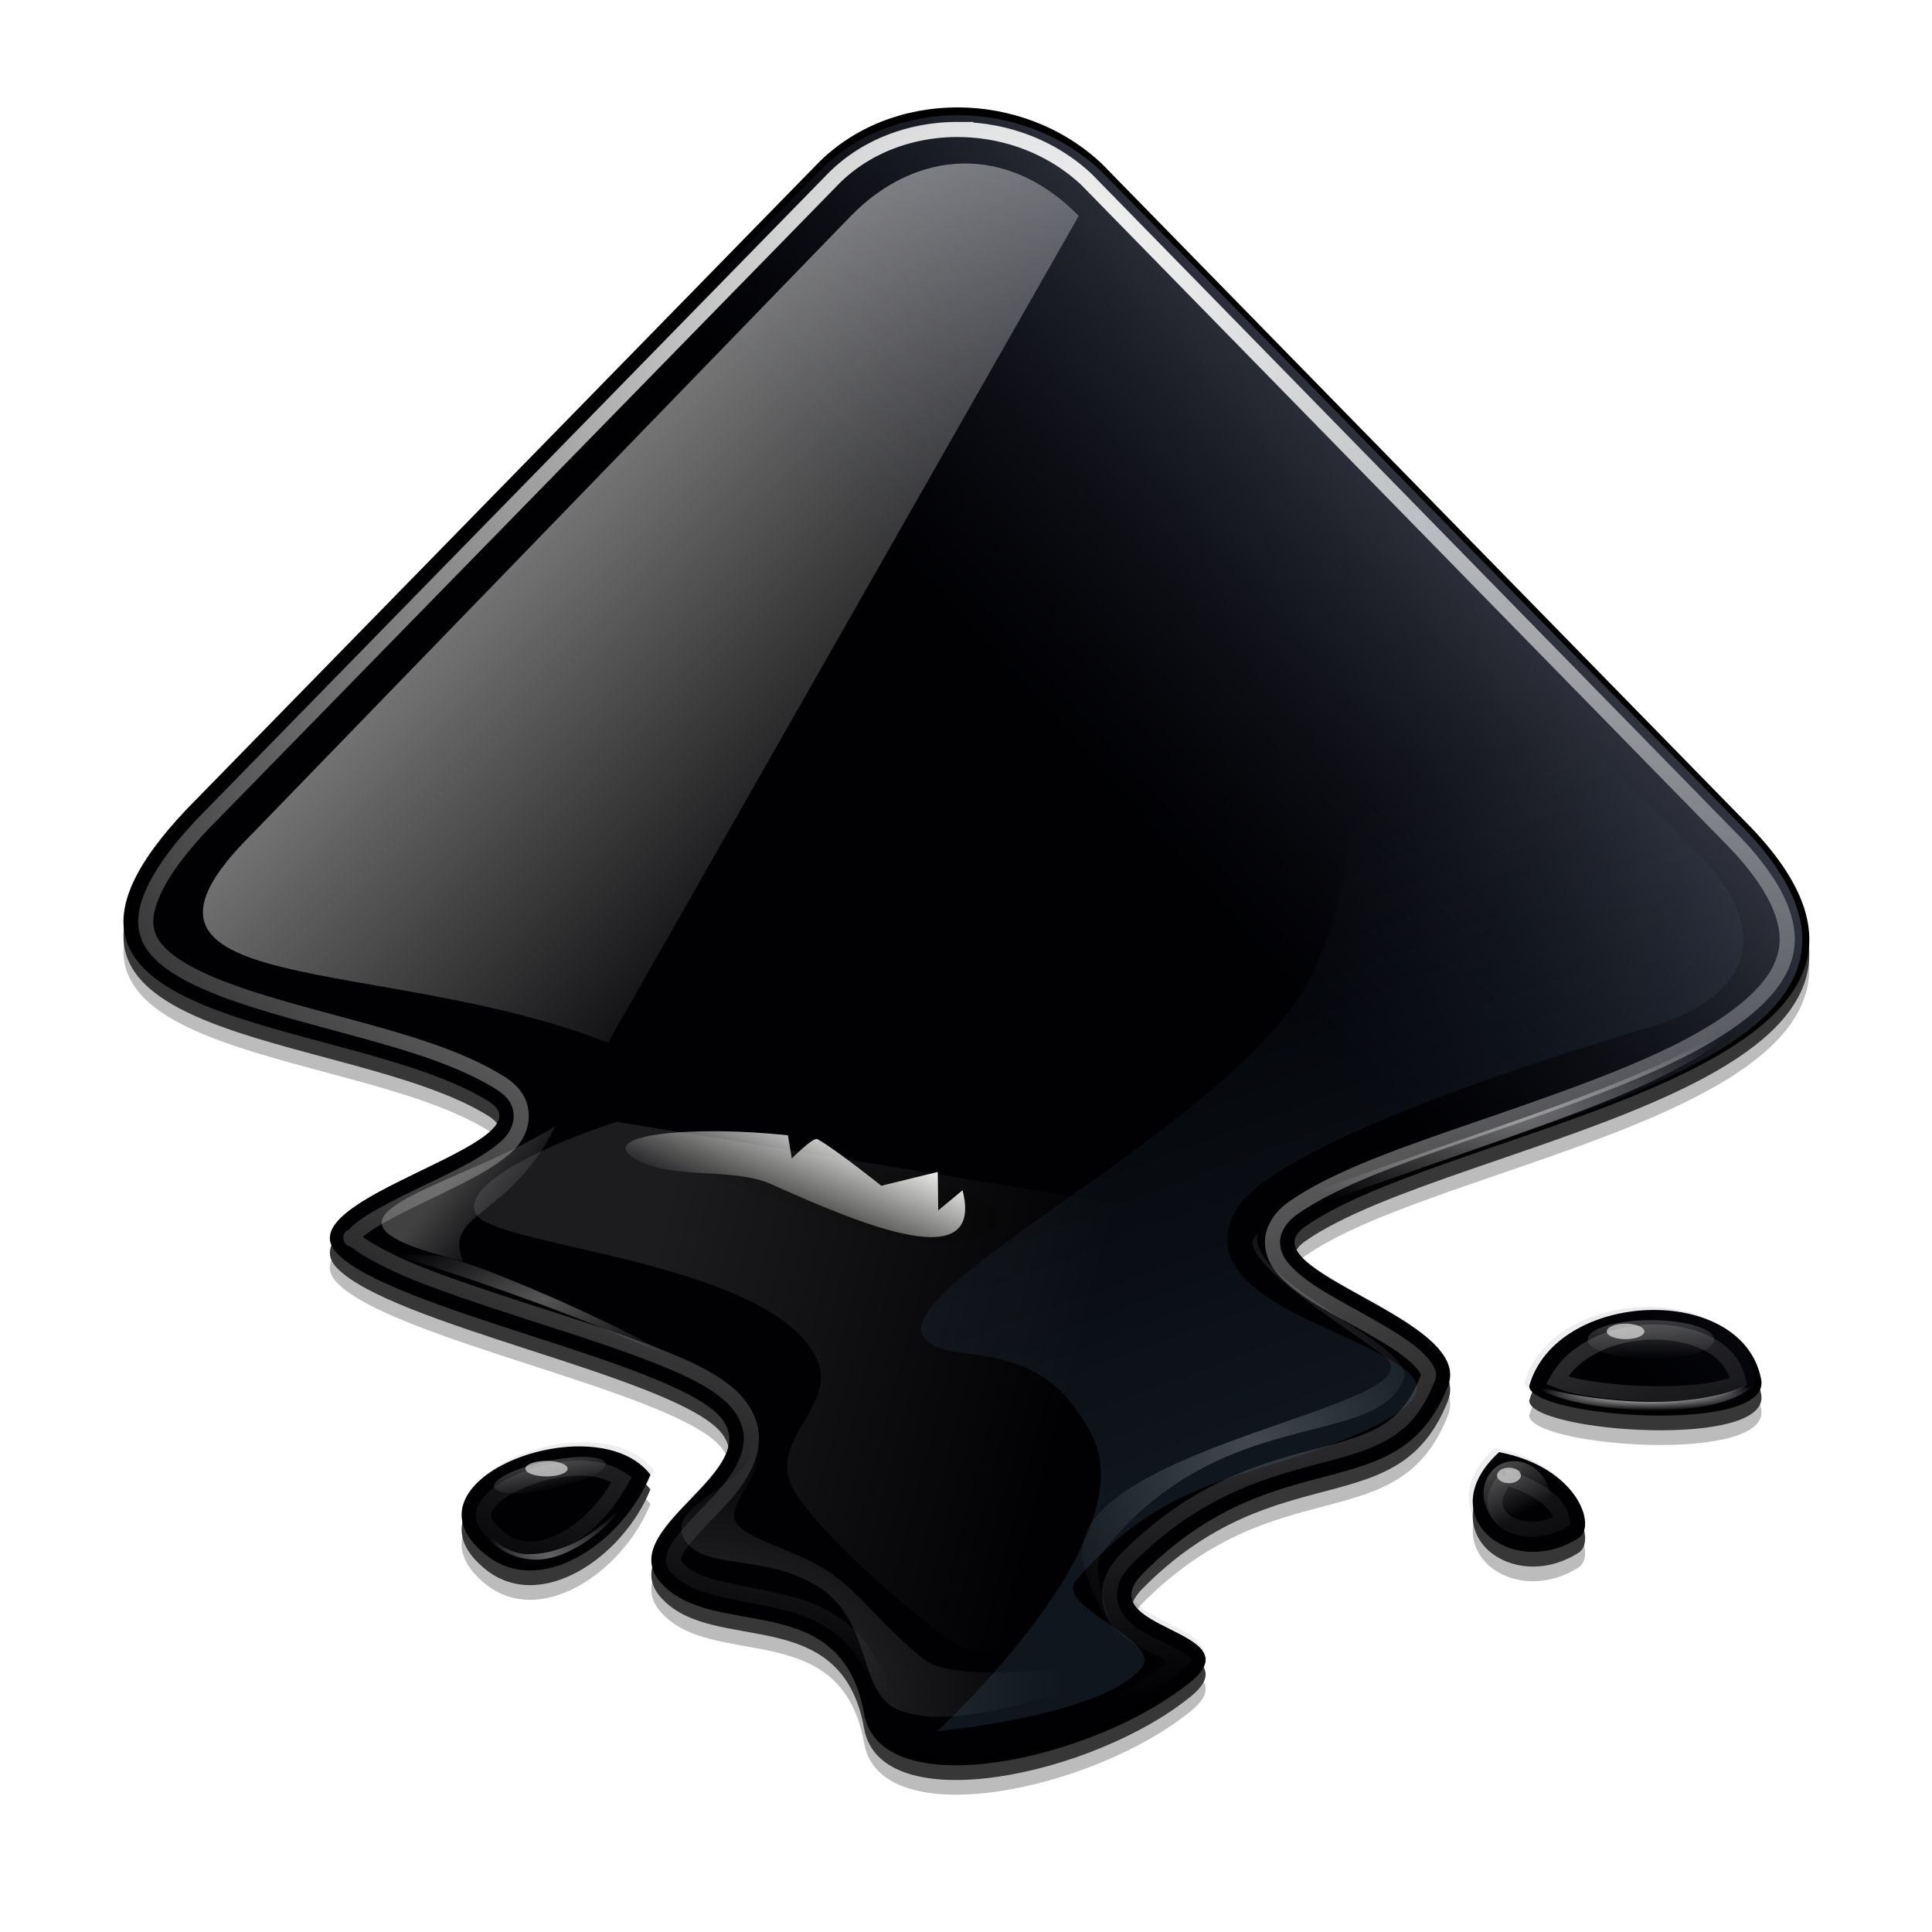 <?xml version="1.0" encoding="UTF-8"?>
<svg height="128" width="128" xmlns="http://www.w3.org/2000/svg" xmlns:xlink="http://www.w3.org/1999/xlink">
 <defs>
  <linearGradient id="a" gradientUnits="userSpaceOnUse">
   <stop offset="0" stop-color="#fff"/>
   <stop offset="1" stop-color="#fff" stop-opacity="0"/>
  </linearGradient>
  <linearGradient id="b" xlink:href="#a"/>
  <linearGradient id="c" x1="60" x2="90" xlink:href="#b" y1="20" y2="50"/>
  <filter id="d" color-interpolation-filters="sRGB">
   <feGaussianBlur stdDeviation=".805"/>
  </filter>
  <filter id="e" color-interpolation-filters="sRGB">
   <feGaussianBlur stdDeviation="3.49"/>
  </filter>
  <linearGradient id="f" gradientUnits="userSpaceOnUse" x1="82.12" x2="60" y1="20" y2="40">
   <stop offset="0" stop-color="#c0cdf9"/>
   <stop offset="1" stop-color="#07092d" stop-opacity=".288"/>
  </linearGradient>
  <clipPath id="g">
   <use height="300" width="400" xlink:href="#I"/>
  </clipPath>
  <filter id="h" color-interpolation-filters="sRGB">
   <feGaussianBlur stdDeviation="2.416"/>
  </filter>
  <linearGradient id="i" x1="32.91" x2="58.14" xlink:href="#b" y1="34.94" y2="60.17"/>
  <radialGradient id="j" cx="116.31" cy="250.9" gradientTransform="matrix(1.57 0 0 1.051 -75.5 -22.1)" gradientUnits="userSpaceOnUse" r="30.6" xlink:href="#k"/>
  <linearGradient id="k" gradientUnits="objectBoundingBox" xlink:href="#a"/>
  <radialGradient id="l" cx="132.44" cy="251.99" gradientTransform="matrix(2.003 0 0 1.341 -132.88 -95.17)" gradientUnits="userSpaceOnUse" r="30.6" xlink:href="#k"/>
  <filter id="m" color-interpolation-filters="sRGB" height="1.23" width="1.16" x="-.08" y="-.11">
   <feGaussianBlur stdDeviation="1.958"/>
  </filter>
  <radialGradient id="n" cx="210.25" cy="168.5" gradientTransform="matrix(1 0 0 .423 0 97.16)" gradientUnits="userSpaceOnUse" r="34.25" xlink:href="#k"/>
  <radialGradient id="o" cx="217.5" cy="182.08" gradientTransform="matrix(1 0 0 .423 0 97.16)" gradientUnits="userSpaceOnUse" r="34.25" xlink:href="#k"/>
  <filter id="p" color-interpolation-filters="sRGB" height="1.35" width="1.15" x="-.07" y="-.18">
   <feGaussianBlur stdDeviation="2.12"/>
  </filter>
  <linearGradient id="q" gradientUnits="userSpaceOnUse" x1="231.63" x2="231.75" xlink:href="#k" y1="195.19" y2="201.5"/>
  <linearGradient id="r" gradientUnits="userSpaceOnUse" x1="231.38" x2="231.38" xlink:href="#k" y1="195.62" y2="200.07"/>
  <filter id="s" color-interpolation-filters="sRGB" height="1.56" width="1.17" x="-.09" y="-.28">
   <feGaussianBlur stdDeviation=".565"/>
  </filter>
  <radialGradient id="t" cx="228.22" cy="204.83" gradientTransform="matrix(1 0 0 .148 0 174.57)" gradientUnits="userSpaceOnUse" r="14.09" xlink:href="#k"/>
  <filter id="u" color-interpolation-filters="sRGB" height="1.95" width="1.14" x="-.07" y="-.47">
   <feGaussianBlur stdDeviation=".821"/>
  </filter>
  <radialGradient id="v" cx="89.88" cy="187.87" gradientTransform="matrix(1 0 0 .407 0 115.76)" gradientUnits="userSpaceOnUse" r="22.75">
   <stop offset="0" stop-color="#fff" stop-opacity=".33"/>
   <stop offset="1" stop-color="#fff" stop-opacity="0"/>
  </radialGradient>
  <radialGradient id="w" cx="90.28" cy="230.84" gradientTransform="matrix(1.185 -.328 .123 .443 -45.07 152.92)" r="10.47" xlink:href="#a"/>
  <filter id="x" color-interpolation-filters="sRGB" height="1.33" width="1.15" x="-.08" y="-.17">
   <feGaussianBlur stdDeviation=".665"/>
  </filter>
  <radialGradient id="y" cx="68.4" cy="21.23" gradientTransform="matrix(1.722 0 0 1.695 -49.4 -14.08)" r="54.78" xlink:href="#a"/>
  <filter id="z" color-interpolation-filters="sRGB">
   <feGaussianBlur stdDeviation=".326"/>
  </filter>
  <linearGradient id="A" x1="95.5" x2="153.5" xlink:href="#a" y1="208.16" y2="223.5"/>
  <filter id="B" color-interpolation-filters="sRGB" height="1.24" width="1.17" x="-.08" y="-.12">
   <feGaussianBlur stdDeviation="3.687"/>
  </filter>
  <linearGradient id="C" gradientUnits="userSpaceOnUse" x1="55.84" x2="52.66" y1="76.73" y2="84.02">
   <stop offset="0" stop-color="#eeeeec"/>
   <stop offset="1" stop-color="#eeeeec" stop-opacity="0"/>
  </linearGradient>
  <radialGradient id="D" cx="181.23" cy="214.55" gradientTransform="matrix(1.352 0 0 1.718 -63.71 -153.96)" r="22.47" xlink:href="#a"/>
  <filter id="E" color-interpolation-filters="sRGB">
   <feGaussianBlur stdDeviation="1.241"/>
  </filter>
  <linearGradient id="F" x1="30.32" x2="34.78" xlink:href="#b" y1="79.22" y2="82.76"/>
  <filter id="G" color-interpolation-filters="sRGB">
   <feGaussianBlur stdDeviation="2.77"/>
  </filter>
  <linearGradient id="H" gradientUnits="userSpaceOnUse" x1="50.64" x2="23.53" y1="134.15" y2="61.15">
   <stop offset="0" stop-color="#729fcf"/>
   <stop offset="1" stop-color="#729fcf" stop-opacity="0"/>
  </linearGradient>
  <path id="I" d="m54.1 12.5-41.2 42.2c-15.6 15.6 10.1 14.3 19.4 20.2 4.3 2.8-13.8 6.4-10.1 10.1 3.6 3.7 21.7 7.1 25.3 10.7 3.6 3.7-7.3 7.6-3.7 11.3 3.5 3.7 11.9.2 13.4 8.6 1.1 6.2 15.4 3.1 21.8-2.2 4-3.4-6.9-3.4-3.3-7.1 9-9.1 17-4.1 20.3-12.5 1.8-4.5-13.6-7.7-9.5-10.6 9.8-6.9 45.8-10.4 29.2-27l-42.7-43.7c-5.3-5-14-5-18.9 0zm-9.9 64.7c.9 0 30.8 4 19.3 7.1-4.4 1.2-24.6-7.1-19.3-7.1zm57.2 16.6c0 2.1 16.3 3.3 15.4-.5-1.3-6.4-13.6-5.9-15.4.5zm-69.5 11.1c3.7 3.2 9.3-.7 11.1-5.2-3.6-4.7-16.9.3-11.1 5.2zm67.5-6.7c-4.6 4.2.8 8.6 5.3 5.7 1.2-.8-.1-4.7-5.3-5.7z"/>
 </defs>
 <g enable-background="new" transform="matrix(.997 0 0 .996 .22 -1.6)">
  <g opacity=".783" transform="translate(0 .49)">
   <path d="m54.1 12.988-41.2 42.2c-15.6 15.6 10.1 14.3 19.4 20.2 4.3 2.8-13.8 6.4-10.1 10.1 3.6 3.7 21.7 7.1 25.3 10.7 3.6 3.7-7.3 7.6-3.7 11.3 3.5 3.7 11.9.2 13.4 8.6 1.1 6.2 15.4 3.1 21.8-2.2 4-3.4-6.9-3.4-3.3-7.1 9-9.1 17-4.1 20.3-12.5 1.8-4.5-13.6-7.7-9.5-10.6 9.8-6.9 45.8-10.4 29.2-27l-42.7-43.7c-5.3-5-14-5-18.9 0zm47.3 81.3c0 2.1 16.3 3.3 15.4-.5-1.3-6.4-13.6-5.9-15.4.5zm-69.5 11.1c3.7 3.2 9.3-.7 11.1-5.2-3.6-4.7-16.9.3-11.1 5.2zm67.5-6.7c-4.6 4.2.8 8.6 5.3 5.7 1.2-.8-.1-4.7-5.3-5.7z" filter="url(#d)"/>
   <path d="m54.1 13.965-41.2 42.2c-15.6 15.6 10.1 14.3 19.4 20.2 4.3 2.8-13.8 6.4-10.1 10.1 3.6 3.7 21.7 7.1 25.3 10.7 3.6 3.7-7.3 7.6-3.7 11.3 3.5 3.7 11.9.2 13.4 8.6 1.1 6.2 15.4 3.1 21.8-2.2 4-3.4-6.9-3.4-3.3-7.1 9-9.1 17-4.1 20.3-12.5 1.8-4.5-13.6-7.7-9.5-10.6 9.8-6.9 45.8-10.4 29.2-27l-42.7-43.7c-5.3-5-14-5-18.9 0zm47.3 81.3c0 2.1 16.3 3.3 15.4-.5-1.3-6.4-13.6-5.9-15.4.5zm-69.5 11.1c3.7 3.2 9.3-.7 11.1-5.2-3.6-4.7-16.9.3-11.1 5.2zm67.5-6.7c-4.6 4.2.8 8.6 5.3 5.7 1.2-.8-.1-4.7-5.3-5.7z" filter="url(#e)" opacity=".576"/>
  </g>
  <path d="m54.1 12.5-41.2 42.2c-15.6 15.6 10.1 14.3 19.4 20.2 4.3 2.8-13.8 6.4-10.1 10.1 3.6 3.7 21.7 7.1 25.3 10.7 3.6 3.7-7.3 7.6-3.7 11.3 3.5 3.7 11.9.2 13.4 8.6 1.1 6.2 15.4 3.1 21.8-2.2 4-3.4-6.9-3.4-3.3-7.1 9-9.1 17-4.1 20.3-12.5 1.8-4.5-13.6-7.7-9.5-10.6 9.8-6.9 45.8-10.4 29.2-27l-42.7-43.7c-5.3-5-14-5-18.9 0zm47.3 81.3c0 2.1 16.3 3.3 15.4-.5-1.3-6.4-13.6-5.9-15.4.5zm-69.5 11.1c3.7 3.2 9.3-.7 11.1-5.2-3.6-4.7-16.9.3-11.1 5.2zm67.5-6.7c-4.6 4.2.8 8.6 5.3 5.7 1.2-.8-.1-4.7-5.3-5.7z"/>
  <path id="J" d="m54.1 12.5-41.2 42.2c-15.6 15.6 10.1 14.3 19.4 20.2 4.3 2.8-13.8 6.4-10.1 10.1 3.6 3.7 21.7 7.1 25.3 10.7 3.6 3.7-7.3 7.6-3.7 11.3 3.5 3.7 11.9.2 13.4 8.6 1.1 6.2 15.4 3.1 21.8-2.2 4-3.4-6.9-3.4-3.3-7.1 9-9.1 17-4.1 20.3-12.5 1.8-4.5-13.6-7.7-9.5-10.6 9.8-6.9 45.8-10.4 29.2-27l-42.7-43.7c-5.3-5-14-5-18.9 0zm47.3 81.3c0 2.1 16.3 3.3 15.4-.5-1.3-6.4-13.6-5.9-15.4.5zm-69.5 11.1c3.7 3.2 9.3-.7 11.1-5.2-3.6-4.7-16.9.3-11.1 5.2zm67.5-6.7c-4.6 4.2.8 8.6 5.3 5.7 1.2-.8-.1-4.7-5.3-5.7z" fill="none"/>
  <use clip-path="url(#g)" fill="url(#f)" filter="url(#h)" height="300" opacity=".25" transform="matrix(.991 0 0 .991 .61 .6)" width="400" xlink:href="#I"/>
  <path d="m16.565 57.039c-11.202 11.101 8.477 7.973 23.615 13.927l31.285-55.001c-4.743-4.844-10.798-4.44-15.138 0z" fill="url(#i)" opacity=".5"/>
  <path d="m70.5 15.5 16.3 16.6c1.5 1.5 1.5 4.6.6 5.5l-8.1-6.6-1.6 9.7-6.7-3.6-10.9 6.9-3.6-14.5-5.8 12.6-14.5-.1c-2.8 0-2.4-2.9.5-5.8 5.7-6.3 16.8-17 20.3-20.7 3.6-3.7 9.9-3.6 13.5 0z" fill="url(#c)"/>
  <path d="m113 203.5s3.341 5.101 3 7.5c-.668 4.709-10.809 7.058-8.562 11.25 2.22 4.141 10.221 1.794 16.938 6.125 6.688 4.312 4.889 13.101 9.75 15.312 9.479 4.312 34.375-7.438 33.125-7.188s-24.57 5.095-29.82.845c-5.986-4.846-7.702-8.23-12.117-11.095-4.138-2.685-9.95-3.78-11.303-5.979-1.353-2.198 2.709-5.035 2.99-9.271.169-2.544-4-7.5-4-7.5z" fill="url(#j)" fill-rule="evenodd" opacity=".217" transform="matrix(.53 0 0 .53 -11.72 -13.86)"/>
  <path d="m113 203.5s3.341 5.101 3 7.5c-.668 4.709-10.809 7.058-8.562 11.25 2.22 4.141 10.221 1.794 16.938 6.125 6.688 4.312 4.889 13.101 9.75 15.312 9.479 4.312 34.375-7.438 33.125-7.188-41.34.157-33.625-10.495-49.562-17.5-2.303-1.012-.968-3.763-.688-8 .169-2.544-4-7.5-4-7.5z" fill="url(#l)" fill-rule="evenodd" filter="url(#m)" opacity=".276" transform="matrix(.53 0 0 .53 -11.72 -13.86)"/>
  <path d="m183.25 181.75c37.104-13.655 49.024-15.531 61.25-27.75-14.161 11.954-44.099 18.366-68.5 29z" fill="url(#n)" fill-rule="evenodd" opacity=".453" transform="matrix(.53 0 0 .53 -11.72 -13.86)"/>
  <path d="m183.25 181.75c61.104-21.655 50.774-21.531 61.25-27.75-19.428 7.437-55.734 8.23-68.5 29z" fill="url(#o)" fill-rule="evenodd" filter="url(#p)" opacity=".512" transform="matrix(.53 0 0 .53 -11.72 -14.79)"/>
  <path d="m237.875 199.062c0 1.346-3.554 2.438-7.938 2.438s-7.938-1.091-7.938-2.438 3.554-2.438 7.938-2.438 7.938 1.091 7.938 2.438z" fill="url(#q)" opacity=".286" transform="matrix(.53 0 0 .53 -12.38 -14.79)"/>
  <path d="m237.875 199.062c0 1.346-3.554 2.438-7.938 2.438s-7.938-1.091-7.938-2.438 3.554-2.438 7.938-2.438 7.938 1.091 7.938 2.438z" fill="url(#r)" filter="url(#s)" opacity=".621" transform="matrix(.713 0 0 1.141 -54.58 -134.96)"/>
  <path d="m214.125 203.75c3.769 3.484 24.756 5.272 28.188-1-6.737 4.784-21.717 3.103-28.188 1z" fill="url(#t)" fill-rule="evenodd" filter="url(#u)" transform="matrix(.53 0 0 .53 -11.72 -14.24)"/>
  <path d="m236.446 199.062c0 1.702-2.914 3.082-6.508 3.082s-6.508-1.38-6.508-3.082 2.914-3.082 6.508-3.082 6.508 1.38 6.508 3.082z" fill="url(#q)" opacity=".286" transform="matrix(.204 -.104 .24 .472 5.75 30.29)"/>
  <path d="m236.993 199.062c0 1.182-3.159 2.14-7.056 2.14s-7.056-.958-7.056-2.14 3.159-2.14 7.056-2.14 7.056.958 7.056 2.14z" fill="url(#r)" filter="url(#s)" opacity=".621" transform="matrix(.275 -.139 .516 1.017 -65.35 -69.3)"/>
  <path d="m217.058 201.94c3.769 3.484 26.971 8.911 25.255.81-3.317 5.323-18.784 1.293-25.255-.81z" fill="url(#t)" fill-rule="evenodd" filter="url(#u)" transform="matrix(.204 -.104 .24 .472 6.26 30.65)"/>
  <path d="m68.25 186c0-.621 38.846 11.838 45.5 18.5-5.471-5.338-33.16-17.616-37.375-17.75s-7.625-.5-8.125-.75z" fill="url(#v)" fill-rule="evenodd" transform="matrix(.53 0 0 .53 -11.72 -13.86)"/>
  <path d="m237.875 199.062c0 1.346-3.554 2.438-7.938 2.438s-7.938-1.091-7.938-2.438 3.554-2.438 7.938-2.438 7.938 1.091 7.938 2.438z" fill="url(#q)" opacity=".286" transform="matrix(.466 -.102 .124 .369 -95.523 49.731)"/>
  <path d="m237.875 199.062c0 1.346-3.554 2.438-7.938 2.438s-7.938-1.091-7.938-2.438 3.554-2.438 7.938-2.438 7.938 1.091 7.938 2.438z" fill="url(#r)" filter="url(#s)" opacity=".621" transform="matrix(.627 -.138 .267 .794 -160.706 -25.749)"/>
  <path d="m80.5 220.062s2.103 5.651 7.875 5.938c5.839.29 12.503-7.007 13.062-9.625-1 2.25-6.59 9.033-13.812 8.938-4.1-.054-7.125-5.25-7.125-5.25z" fill="url(#w)" fill-rule="evenodd" filter="url(#x)" opacity=".616" transform="matrix(.53 0 0 .53 -11.62 -14.43)"/>
  <path d="m63.406 10.219c-3.098 0-6.135 1.122-8.281 3.312l-41.188 42.188c-3.766 3.766-4.67 6.231-4.438 7.625.116.697.459 1.303 1.188 1.938s1.831 1.256 3.156 1.812c2.65 1.112 6.218 2.008 9.719 2.969s6.93 1.975 9.531 3.625c.397.258.769.576 1.031 1.031s.354 1.056.25 1.562c-.208 1.013-.832 1.547-1.469 2.031-1.273.969-3.023 1.773-4.781 2.625s-3.525 1.723-4.406 2.438c-.441.357-.6.678-.594.656.006-.022-.117-.273.094-.062.552.567 2.274 1.538 4.469 2.406s4.881 1.746 7.594 2.625 5.457 1.75 7.781 2.656 4.218 1.749 5.469 3c.623.64 1.063 1.436 1.156 2.25.094.814-.127 1.578-.438 2.219-.621 1.281-1.62 2.267-2.531 3.219-.911.952-1.736 1.86-2.031 2.469-.148.304-.17.502-.156.625s.035.246.312.531a1.457 1.457 0 0 1 .031.031c1.194 1.262 3.787 1.439 6.719 2.125 1.466.343 2.999.862 4.312 2s2.299 2.871 2.719 5.219c.176.995.703 1.479 1.969 1.875 1.266.396 3.194.466 5.312.156 4.236-.619 9.26-2.695 12.156-5.094.18-.153.13-.113.188-.187-.195-.139-.652-.437-1.406-.813-.892-.444-1.945-.86-2.75-1.875-.403-.508-.68-1.309-.562-2.094s.547-1.437 1.125-2.031c4.746-4.798 9.422-5.944 12.938-6.875 1.758-.465 3.229-.891 4.344-1.594s1.985-1.664 2.719-3.531c.081-.202.079-.261-.031-.5-.11-.239-.405-.622-.875-1.031-.941-.819-2.51-1.699-4.062-2.562s-3.06-1.668-4.156-2.688c-.548-.51-1.122-1.152-1.188-2.125-.066-.973.573-1.852 1.312-2.375 2.746-1.933 6.896-3.405 11.406-4.969 4.51-1.564 9.361-3.182 13.312-5.031s6.857-3.979 7.781-6.125c.462-1.073.547-2.159.063-3.562-.484-1.404-1.59-3.121-3.563-5.094l-42.657-43.656c-.011-.01-.021-.021-.031-.031-2.358-2.208-5.478-3.312-8.562-3.312zm45.938 80c-2.635.095-5.06 1.301-6.094 3.188.294.111.558.235 1.031.344 1.376.316 3.296.521 5.188.562 1.892.042 3.784-.117 4.937-.438.505-.14.772-.282.906-.375-.256-1.091-.865-1.862-1.906-2.438-1.079-.596-2.557-.898-4.062-.844zm-70.5 9.062c-2.09-.145-4.717.687-6 1.719-.642.516-.913.994-.938 1.312-.024.318.077.742.938 1.469a1.457 1.457 0 0 1 0 .031c1.353 1.17 2.882 1.048 4.625.094 1.461-.8 2.757-2.301 3.625-3.875-.585-.377-1.285-.683-2.25-.75zm61 .625c-.447.569-.691 1.098-.719 1.469-.038.512.107.907.5 1.281.737.701 2.339 1.003 3.969.125-.032-.189-.093-.476-.344-.844-.5-.734-1.669-1.525-3.406-2.031z" fill="none" filter="url(#z)" stroke="url(#y)" stroke-width="1.004"/>
  <path d="m95.5 172c-5.091 1.502-21.592 7.737-19.25 12.5 2.244 4.563 40.611 6.401 46.5 20 2.568 5.93-5.892 10.403-3.75 16.5 1.65 4.695 14.412 16.491 22.486 22.068 6.333 4.374 14.651-3.522 11.264-10.068-5.396-10.428 18.443-23.199 29.25-29 6.305-3.384-13-20-13-20z" fill="url(#A)" fill-rule="evenodd" filter="url(#B)" opacity=".325" transform="matrix(.488 0 0 .488 -5.81 -7.7)"/>
  <path d="m41.742 78.533c2.232 1.639 6.637.651 9.282 1.842 6.35 2.859 14.155 6.045 12.719.405l-1.616 1.342-.032-2.558-3.752.916s-2.906-2.333-4.239-3.102c-.278-.161-1.708 1.293-1.708 1.293l-.257-1.544c-1.857-.198-3.696-.285-5.315-.272-3.881.031-6.499.638-5.083 1.678z" fill="url(#C)" fill-rule="evenodd"/>
  <path d="m182.75 187.25c-1.76 6.478 21.628 15.28 19.875 19.75-3.859 9.842-24.976 3.138-41.125 23.75-2.313 2.953 3.25 13.5 2.5 12.25s-6.465-9.963-5-14.25c4.594-13.445 49.013-18.457 40.875-24.875-4.68-3.691-21.506-13.887-17.125-16.625z" fill="url(#D)" fill-rule="evenodd" filter="url(#E)" opacity=".478" transform="matrix(.488 0 0 .488 -5.81 -7.7)"/>
  <path d="m236.5 201.188c0 .587-1.147 1.062-2.562 1.062s-2.562-.476-2.562-1.062 1.147-1.062 2.562-1.062 2.562.476 2.562 1.062z" fill="#fff" opacity=".586" transform="matrix(.488 0 0 .488 -6.36 -8.01)"/>
  <path d="m236.5 201.188c0 .587-1.147 1.062-2.562 1.062s-2.562-.476-2.562-1.062 1.147-1.062 2.562-1.062 2.562.476 2.562 1.062z" fill="#fff" opacity=".586" transform="matrix(.31 0 0 .488 27.53 1.57)"/>
  <path d="m236.5 201.188c0 .587-1.147 1.062-2.562 1.062s-2.562-.476-2.562-1.062 1.147-1.062 2.562-1.062 2.562.476 2.562 1.062z" fill="#fff" opacity=".586" transform="matrix(.548 0 0 .488 -92.1 1.12)"/>
  <path d="m36.672 76.529c-7.153 4.424-18.274 6.034-6.104 8.973-1.45-3.228 3.139-2.872 6.104-8.973z" fill="url(#F)" opacity=".251"/>
  <path d="m8.834 171.647s22.592-2.128 27.818-8.646c3.058-3.814-12.152-8.264-8.868-12 12.35-14.054 22.731-13.467 37.05-19.354 14.319-5.886 9.035-8.769 4.404-11.354-7.933-4.426-25.587-9.142-19.747-19.646 5.877-10.57 57.343-25.25 57.343-25.25 15.596-5.328 13.639-14.964 6-23l-46-45.75s2.283 43.389-7 62c-11.472 22.999-72.544 48.662-47 51.5 9 1 13.321 4.071 17 11 7.576 14.269-21 40.5-21 40.5z" fill="url(#H)" filter="url(#G)" opacity=".363" transform="matrix(.488 0 0 .488 57.75 33)"/>
 </g>
</svg>

